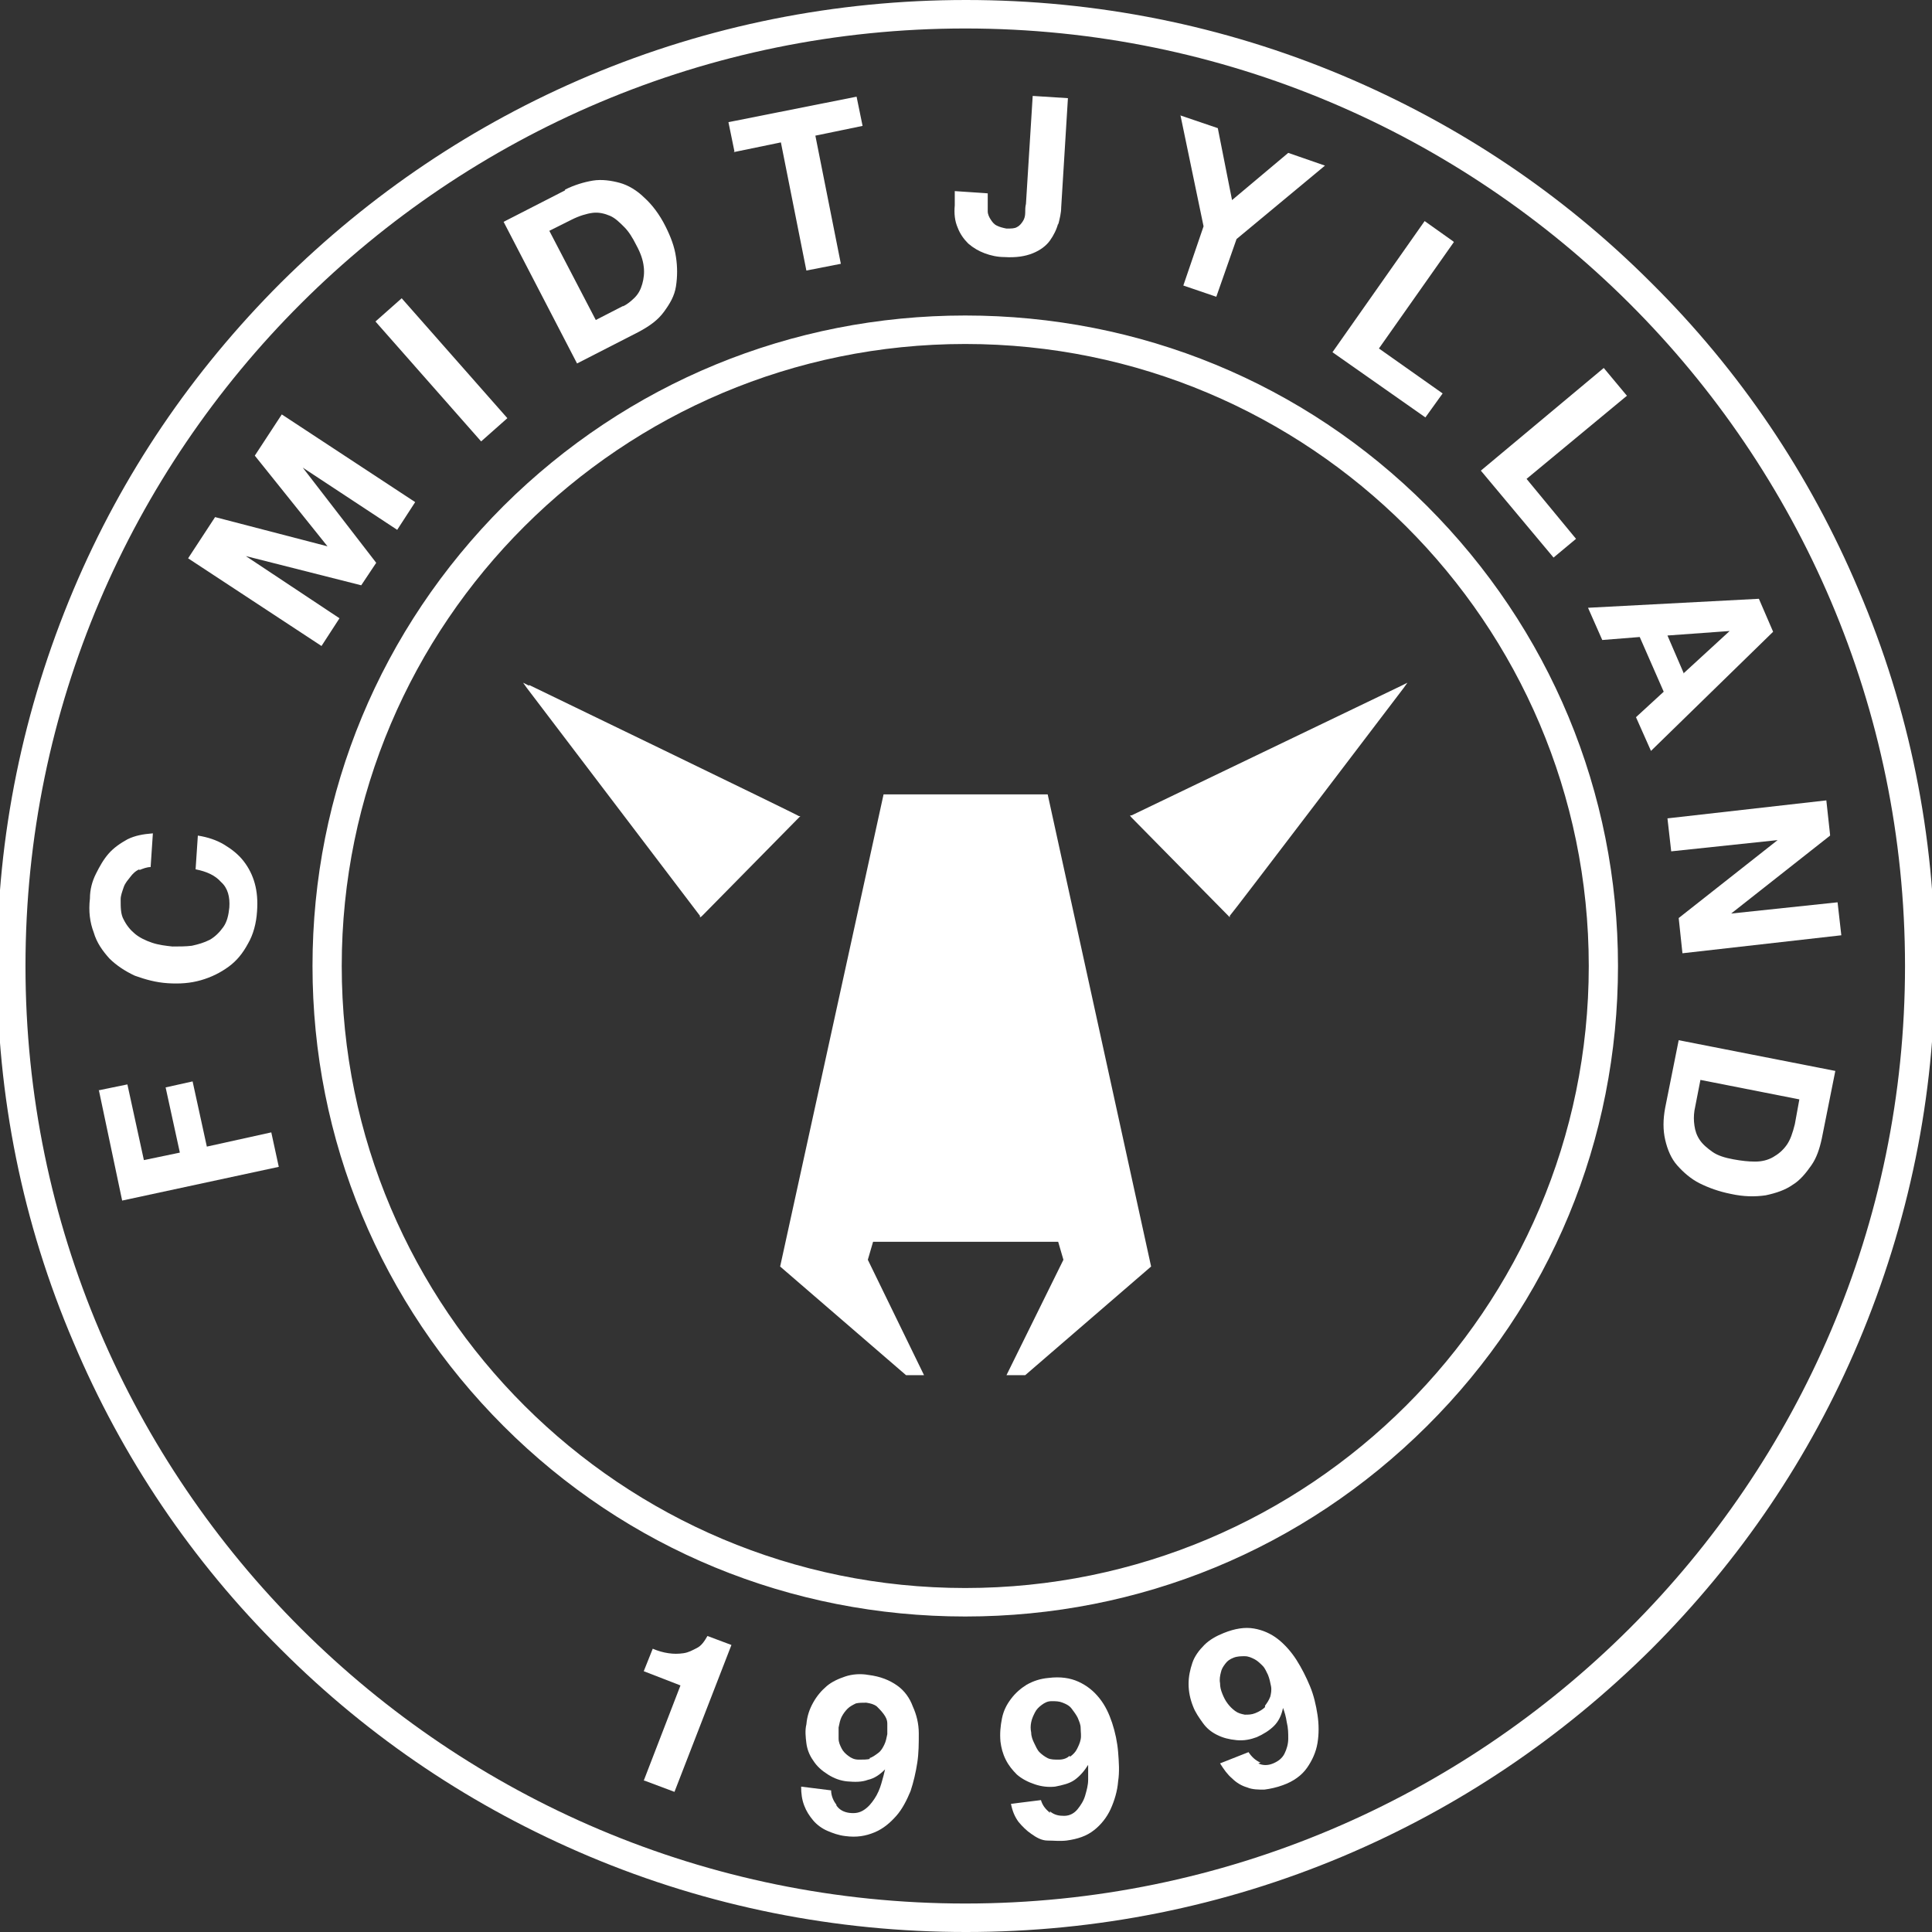 <?xml version="1.0" encoding="UTF-8"?>
<svg id="uuid-720ad57f-fd74-42ff-99b4-0ad3ec28de7b" data-name="Layer 1" xmlns="http://www.w3.org/2000/svg" viewBox="0 0 512 512">
  <rect x="0" y="0" width="512" height="512" fill="#333333" stroke="none"/>
  <defs>
    <style>
      .uuid-5771f4ba-af8e-4ab9-8ff2-cc53e32ae6a8 {
        fill: #fff;
      }
    </style>
  </defs>
  <path class="uuid-5771f4ba-af8e-4ab9-8ff2-cc53e32ae6a8" d="M492.537,156.301c-12.909-30.585-31.379-57.992-55.013-81.427-23.634-23.634-51.041-41.905-81.626-54.815C324.32,6.753,290.557,0,256,0s-68.32,6.753-99.898,20.059c-30.585,12.909-57.992,31.379-81.626,54.815-23.634,23.634-42.104,50.843-55.013,81.427C6.157,187.879-.794,221.443-.794,256s6.753,68.121,20.258,99.699c12.909,30.585,31.379,57.992,55.013,81.427,23.634,23.634,51.041,41.905,81.626,54.815,31.578,13.306,65.341,20.059,99.898,20.059s68.32-6.753,99.898-20.059c30.585-12.909,57.992-31.379,81.626-54.815,23.634-23.634,42.104-50.843,55.013-81.427,13.306-31.578,20.258-65.142,20.258-99.699s-6.753-68.121-20.258-99.699h0ZM504.85,256c0,137.036-111.814,248.453-249.049,248.453S6.753,393.036,6.753,256,118.566,7.547,255.801,7.547s249.049,111.417,249.049,248.453Z"/>
  <path class="uuid-5771f4ba-af8e-4ab9-8ff2-cc53e32ae6a8" d="M371.389,181.722l-71.497,34.358h-.397c0,.199.397.596.397.596l25.62,26.017.397.397v-.397c.199,0,46.076-60.375,46.076-60.375l.993-1.39-1.589.794h0Z"/>
  <path class="uuid-5771f4ba-af8e-4ab9-8ff2-cc53e32ae6a8" d="M140.214,181.722l-1.589-.794.993,1.39,45.877,60.375v.397c.199,0,.596-.397.596-.397l25.62-26.017.397-.397h-.397c0-.199-71.497-34.756-71.497-34.756h0v.199Z"/>
  <polygon class="uuid-5771f4ba-af8e-4ab9-8ff2-cc53e32ae6a8" points="277.648 210.52 234.154 210.52 206.746 335.64 240.112 364.438 244.878 364.438 229.983 333.853 231.373 329.086 280.428 329.086 281.818 333.853 266.725 364.438 271.69 364.438 305.055 335.64 277.648 210.52"/>
  <path class="uuid-5771f4ba-af8e-4ab9-8ff2-cc53e32ae6a8" d="M255.801,83.612c-46.076,0-89.57,17.874-122.34,50.445-32.571,32.571-50.644,75.867-50.644,121.943s18.073,89.372,50.644,121.943c32.571,32.571,76.065,50.445,122.34,50.445s89.57-17.874,122.34-50.445c32.77-32.571,50.644-75.867,50.644-121.943s-18.073-89.372-50.644-121.943c-32.571-32.571-76.065-50.445-122.34-50.445h0ZM421.04,256c0,90.96-74.079,164.841-165.238,164.841s-165.238-73.881-165.238-164.841S164.642,91.159,255.801,91.159s165.238,73.881,165.238,164.841h0Z"/>
  <g>
    <path class="uuid-5771f4ba-af8e-4ab9-8ff2-cc53e32ae6a8" d="M26.017,288.968l7.746-1.589,4.369,20.059,9.533-1.986-3.773-17.279,7.15-1.589,3.773,17.279,17.08-3.773,1.986,9.136-41.508,8.937-6.157-29.195h-.199Z"/>
    <path class="uuid-5771f4ba-af8e-4ab9-8ff2-cc53e32ae6a8" d="M36.94,230.38c-.993.397-1.787,1.192-2.383,1.986s-1.39,1.589-1.787,2.78-.794,2.185-.794,3.178c0,2.185,0,3.972.794,5.362.794,1.589,1.787,2.78,2.979,3.773s2.78,1.787,4.568,2.383,3.575.794,5.362.993c1.787,0,3.575,0,5.164-.199,1.787-.397,3.178-.794,4.766-1.589,1.39-.794,2.582-1.986,3.575-3.376s1.39-3.178,1.589-5.164c.199-2.78-.397-5.164-2.185-6.753-1.589-1.787-3.773-2.78-6.753-3.376l.596-8.937c2.582.397,4.965,1.192,6.951,2.383s3.773,2.582,5.164,4.369c1.39,1.787,2.383,3.773,2.979,5.958s.794,4.568.596,7.348c-.199,3.178-.993,6.157-2.383,8.54-1.39,2.582-2.979,4.568-5.164,6.157-2.185,1.589-4.568,2.78-7.348,3.575s-5.561.993-8.739.794-5.958-.993-8.739-1.986c-2.582-1.192-4.965-2.78-6.753-4.568-1.787-1.986-3.376-4.171-4.171-6.951-.993-2.582-1.39-5.561-.993-8.937,0-2.383.596-4.568,1.589-6.554s1.986-3.773,3.376-5.362c1.39-1.589,3.178-2.78,4.965-3.773,1.986-.993,4.171-1.39,6.753-1.589l-.596,8.937c-.993,0-1.986.397-2.979.794h0v-.199Z"/>
    <path class="uuid-5771f4ba-af8e-4ab9-8ff2-cc53e32ae6a8" d="M56.999,137.036l29.791,7.746h0l-19.265-24.031,7.15-10.923,35.351,23.237-4.766,7.348-25.024-16.484h0l19.463,25.223-3.972,5.958-30.585-7.746h0l24.825,16.484-4.766,7.348-35.351-23.237,7.15-10.923h0Z"/>
    <path class="uuid-5771f4ba-af8e-4ab9-8ff2-cc53e32ae6a8" d="M106.452,79.044l28.003,31.777-6.951,6.157-28.003-31.777,6.951-6.157Z"/>
    <path class="uuid-5771f4ba-af8e-4ab9-8ff2-cc53e32ae6a8" d="M149.747,50.247c2.383-1.192,4.965-1.986,7.348-2.383s4.965,0,7.15.596,4.568,1.986,6.554,3.972c1.986,1.787,3.972,4.369,5.561,7.547,1.39,2.78,2.383,5.362,2.78,8.143.397,2.582.397,5.164,0,7.746s-1.589,4.568-3.178,6.753-3.773,3.773-6.753,5.362l-16.285,8.341-19.463-37.536,16.285-8.341h0v-.199ZM165.04,81.229c1.192-.596,2.185-1.39,3.178-2.383s1.589-2.185,1.986-3.575.596-2.979.397-4.568c-.199-1.787-.794-3.575-1.986-5.76-.993-1.986-1.986-3.575-3.178-4.766s-2.383-2.383-3.773-2.979-2.979-.993-4.568-.794-3.575.794-5.561,1.787l-5.958,2.979,12.313,23.634,7.348-3.773h0l-.199.199Z"/>
    <path class="uuid-5771f4ba-af8e-4ab9-8ff2-cc53e32ae6a8" d="M194.632,40.118l-1.589-7.746,33.961-6.753,1.589,7.746-12.512,2.582,6.753,33.961-9.136,1.787-6.753-33.961-12.512,2.582h0l.199-.199Z"/>
    <path class="uuid-5771f4ba-af8e-4ab9-8ff2-cc53e32ae6a8" d="M280.428,59.184c-.397,1.589-1.192,3.178-2.185,4.568s-2.582,2.582-4.568,3.376-4.369,1.192-7.547.993c-1.787,0-3.575-.397-5.164-.993s-2.979-1.39-4.369-2.582c-1.192-1.192-2.185-2.582-2.78-4.171-.794-1.787-.993-3.773-.794-5.958v-3.773c.199,0,8.739.596,8.739.596v4.766c0,.794.397,1.589.794,2.185.397.596.794,1.192,1.589,1.589s1.589.596,2.582.794c1.192,0,2.185,0,2.78-.397.794-.397,1.192-.993,1.589-1.589s.596-1.39.596-2.185,0-1.589.199-2.383l1.787-28.599,9.334.596-1.787,28.996c0,1.39-.397,2.979-.794,4.568h0v-.397Z"/>
    <path class="uuid-5771f4ba-af8e-4ab9-8ff2-cc53e32ae6a8" d="M312.801,30.585l9.93,3.376,3.773,19.066,14.895-12.512,9.732,3.376-23.435,19.463-5.362,15.292-8.739-2.979,5.362-15.69-6.157-29.592h0v.199Z"/>
    <path class="uuid-5771f4ba-af8e-4ab9-8ff2-cc53e32ae6a8" d="M385.291,64.149l-19.86,28.202,16.881,11.916-4.568,6.355-24.627-17.279,24.428-34.756,7.547,5.362h0l.199.199Z"/>
    <path class="uuid-5771f4ba-af8e-4ab9-8ff2-cc53e32ae6a8" d="M431.168,104.863l-26.613,22.045,13.108,15.888-5.958,4.965-19.265-23.038,32.571-27.209,5.958,7.15h0l.199.199Z"/>
    <path class="uuid-5771f4ba-af8e-4ab9-8ff2-cc53e32ae6a8" d="M469.896,167.423l-32.372,31.578-3.972-8.937,7.348-6.753-6.355-14.498-9.93.794-3.773-8.54,45.282-2.383,3.773,8.739h0ZM446.262,178.346l12.115-11.122h0l-16.484,1.192,4.369,10.129v-.199Z"/>
    <path class="uuid-5771f4ba-af8e-4ab9-8ff2-cc53e32ae6a8" d="M484.99,221.443l-26.216,20.655h0l28.202-2.979.993,8.739-42.104,4.766-.993-9.334,26.216-20.655h0l-28.202,2.979-.993-8.739,42.104-4.766.993,9.136h0v.199Z"/>
    <path class="uuid-5771f4ba-af8e-4ab9-8ff2-cc53e32ae6a8" d="M482.805,301.679c-.596,2.78-1.39,5.164-2.78,7.15s-2.979,3.972-4.965,5.164c-1.986,1.39-4.369,2.185-7.15,2.78-2.78.397-5.759.397-9.334-.397-2.979-.596-5.759-1.589-8.143-2.78-2.383-1.192-4.369-2.979-5.958-4.766s-2.582-4.171-3.178-6.753c-.596-2.582-.596-5.362,0-8.54l3.575-17.874,41.508,8.143-3.575,17.874h0ZM449.043,294.33c-.199,1.39-.199,2.582,0,3.972s.596,2.582,1.39,3.773c.794,1.192,1.986,2.185,3.376,3.178s3.376,1.589,5.561,1.986,3.972.596,5.759.596,3.376-.397,4.766-1.192c1.39-.794,2.582-1.787,3.575-3.178.993-1.39,1.589-3.178,2.185-5.561l1.192-6.554-26.216-5.164-1.589,8.143h0Z"/>
  </g>
  <g>
    <path class="uuid-5771f4ba-af8e-4ab9-8ff2-cc53e32ae6a8" d="M170.6,471.882l9.732-25.223-9.732-3.773,2.383-5.958c1.39.596,2.78.993,4.171,1.192s2.582.199,3.972,0,2.383-.794,3.575-1.39,1.986-1.787,2.78-3.178l6.355,2.383-15.094,38.926-7.944-2.979h-.199Z"/>
    <path class="uuid-5771f4ba-af8e-4ab9-8ff2-cc53e32ae6a8" d="M221.642,478.436c.794,1.192,1.986,1.787,3.376,1.986,1.589.199,2.78,0,3.972-.794s1.986-1.787,2.78-2.979,1.39-2.582,1.787-3.972c.397-1.39.794-2.78.993-3.773h0c-1.39,1.39-2.78,2.383-4.568,2.78-1.589.596-3.376.596-5.561.397-1.787-.199-3.376-.794-4.965-1.787s-2.979-2.185-3.972-3.773c-.993-1.39-1.589-2.979-1.787-4.568s-.397-3.376,0-4.965c.199-2.185.794-3.972,1.787-5.759s2.185-3.178,3.575-4.369,3.178-1.986,4.965-2.582,3.972-.794,6.157-.397c3.178.397,5.561,1.39,7.547,2.78s3.376,3.376,4.171,5.561c.993,2.185,1.589,4.568,1.589,7.15s0,5.164-.397,7.746c-.397,2.582-.993,5.164-1.787,7.547-.993,2.383-2.185,4.766-3.773,6.554-1.589,1.787-3.376,3.376-5.76,4.369s-4.766,1.39-7.746.993c-1.787-.199-3.376-.794-4.766-1.39s-2.78-1.589-3.773-2.78c-.993-1.192-1.787-2.383-2.383-3.972s-.794-3.178-.794-4.965l7.944.993c0,1.39.596,2.78,1.39,3.773h0v.199ZM230.38,465.924c.794-.199,1.589-.794,2.383-1.39s1.192-1.39,1.589-2.185.596-1.787.794-2.78v-2.78c0-.993-.397-1.787-.993-2.582s-1.192-1.39-1.787-1.986c-.794-.596-1.589-.794-2.78-.993-.993,0-1.986,0-2.78.199-.794.397-1.589.794-2.185,1.39s-1.192,1.39-1.589,2.185-.596,1.787-.794,2.78v2.979c0,.993.397,1.787.794,2.582s.993,1.39,1.787,1.986,1.589.993,2.78.993,2.185,0,2.979-.199h0l-.199-.199Z"/>
    <path class="uuid-5771f4ba-af8e-4ab9-8ff2-cc53e32ae6a8" d="M278.244,480.025c1.192.993,2.383,1.192,3.773,1.192,1.589,0,2.78-.794,3.575-1.787.794-.993,1.589-2.185,1.986-3.575s.794-2.78.794-4.171v-3.972h0c-.993,1.589-2.185,2.979-3.575,3.972s-3.178,1.39-5.164,1.787c-1.787.199-3.575,0-5.362-.596s-3.376-1.39-4.766-2.582c-1.192-1.192-2.185-2.383-2.979-3.972s-1.192-3.178-1.39-4.766c-.199-2.185,0-4.171.397-6.157s1.192-3.575,2.383-5.164,2.582-2.78,4.171-3.773c1.787-.993,3.575-1.589,5.759-1.787,3.178-.397,5.759,0,7.944.993s3.972,2.383,5.561,4.369,2.582,4.171,3.376,6.554c.794,2.383,1.39,5.164,1.589,7.746.199,2.582.397,5.164,0,7.746-.199,2.582-.993,5.164-1.986,7.348s-2.582,4.171-4.369,5.561c-1.986,1.589-4.369,2.383-7.348,2.78-1.787.199-3.376,0-4.965,0s-2.979-.794-4.369-1.787c-1.192-.794-2.383-1.986-3.376-3.178-.993-1.39-1.589-2.78-1.986-4.766l7.944-.993c.397,1.39,1.192,2.383,2.383,3.376h0v-.397ZM283.606,465.527c.794-.596,1.39-1.192,1.787-1.986s.794-1.589.993-2.582,0-1.986,0-2.979-.397-1.787-.794-2.78c-.397-.794-.993-1.589-1.589-2.383s-1.39-1.192-2.383-1.589-1.787-.397-2.979-.397c-.993,0-1.787.397-2.582.993-.794.596-1.39,1.192-1.787,1.986s-.794,1.589-.993,2.582-.199,1.787,0,2.78c0,.993.397,1.986.794,2.78s.794,1.787,1.39,2.383,1.39,1.192,2.185,1.589c.794.397,1.787.397,2.979.397s2.185-.397,2.78-.993h0l.199.199Z"/>
    <path class="uuid-5771f4ba-af8e-4ab9-8ff2-cc53e32ae6a8" d="M333.455,467.314c1.192.596,2.582.596,3.972,0s2.383-1.39,2.979-2.582.993-2.582.993-3.972,0-2.78-.397-4.369c-.199-1.39-.596-2.78-.993-3.773h0c-.397,1.986-1.192,3.575-2.383,4.766s-2.78,2.185-4.568,2.979c-1.589.596-3.376.993-5.362.794s-3.575-.596-5.164-1.39-2.78-1.787-3.773-3.178c-.993-1.39-1.986-2.78-2.582-4.369-.794-1.986-1.192-3.972-1.192-5.958s.397-3.773.993-5.561,1.787-3.376,3.178-4.766,3.178-2.383,5.164-3.178c2.979-1.192,5.561-1.589,7.944-1.192s4.568,1.39,6.355,2.78,3.575,3.376,4.965,5.561,2.582,4.568,3.575,6.951,1.589,4.965,1.986,7.547.397,5.164,0,7.547-1.39,4.568-2.78,6.554-3.575,3.575-6.355,4.568c-1.589.596-3.376.993-4.965,1.192-1.589,0-3.178,0-4.568-.596-1.39-.397-2.78-1.192-3.972-2.383-1.192-.993-2.185-2.383-3.178-3.972l7.547-2.979c.794,1.192,1.787,2.185,3.178,2.78h0l-.596.199ZM335.243,452.022c.596-.794.993-1.39,1.39-2.383.199-.794.397-1.787.199-2.78s-.397-1.986-.794-2.979c-.397-.794-.794-1.787-1.39-2.383s-1.39-1.39-2.185-1.787c-.794-.397-1.589-.794-2.582-.794s-1.986,0-2.979.397-1.589.794-2.185,1.589-.993,1.39-1.192,2.383c-.199.794-.397,1.787-.199,2.78,0,.993.199,1.787.596,2.78s.794,1.787,1.39,2.582c.596.794,1.192,1.39,1.986,1.986s1.589.794,2.582.993c.993,0,1.787,0,2.78-.397s1.986-.993,2.582-1.589h0v-.397Z"/>
  </g>
</svg>